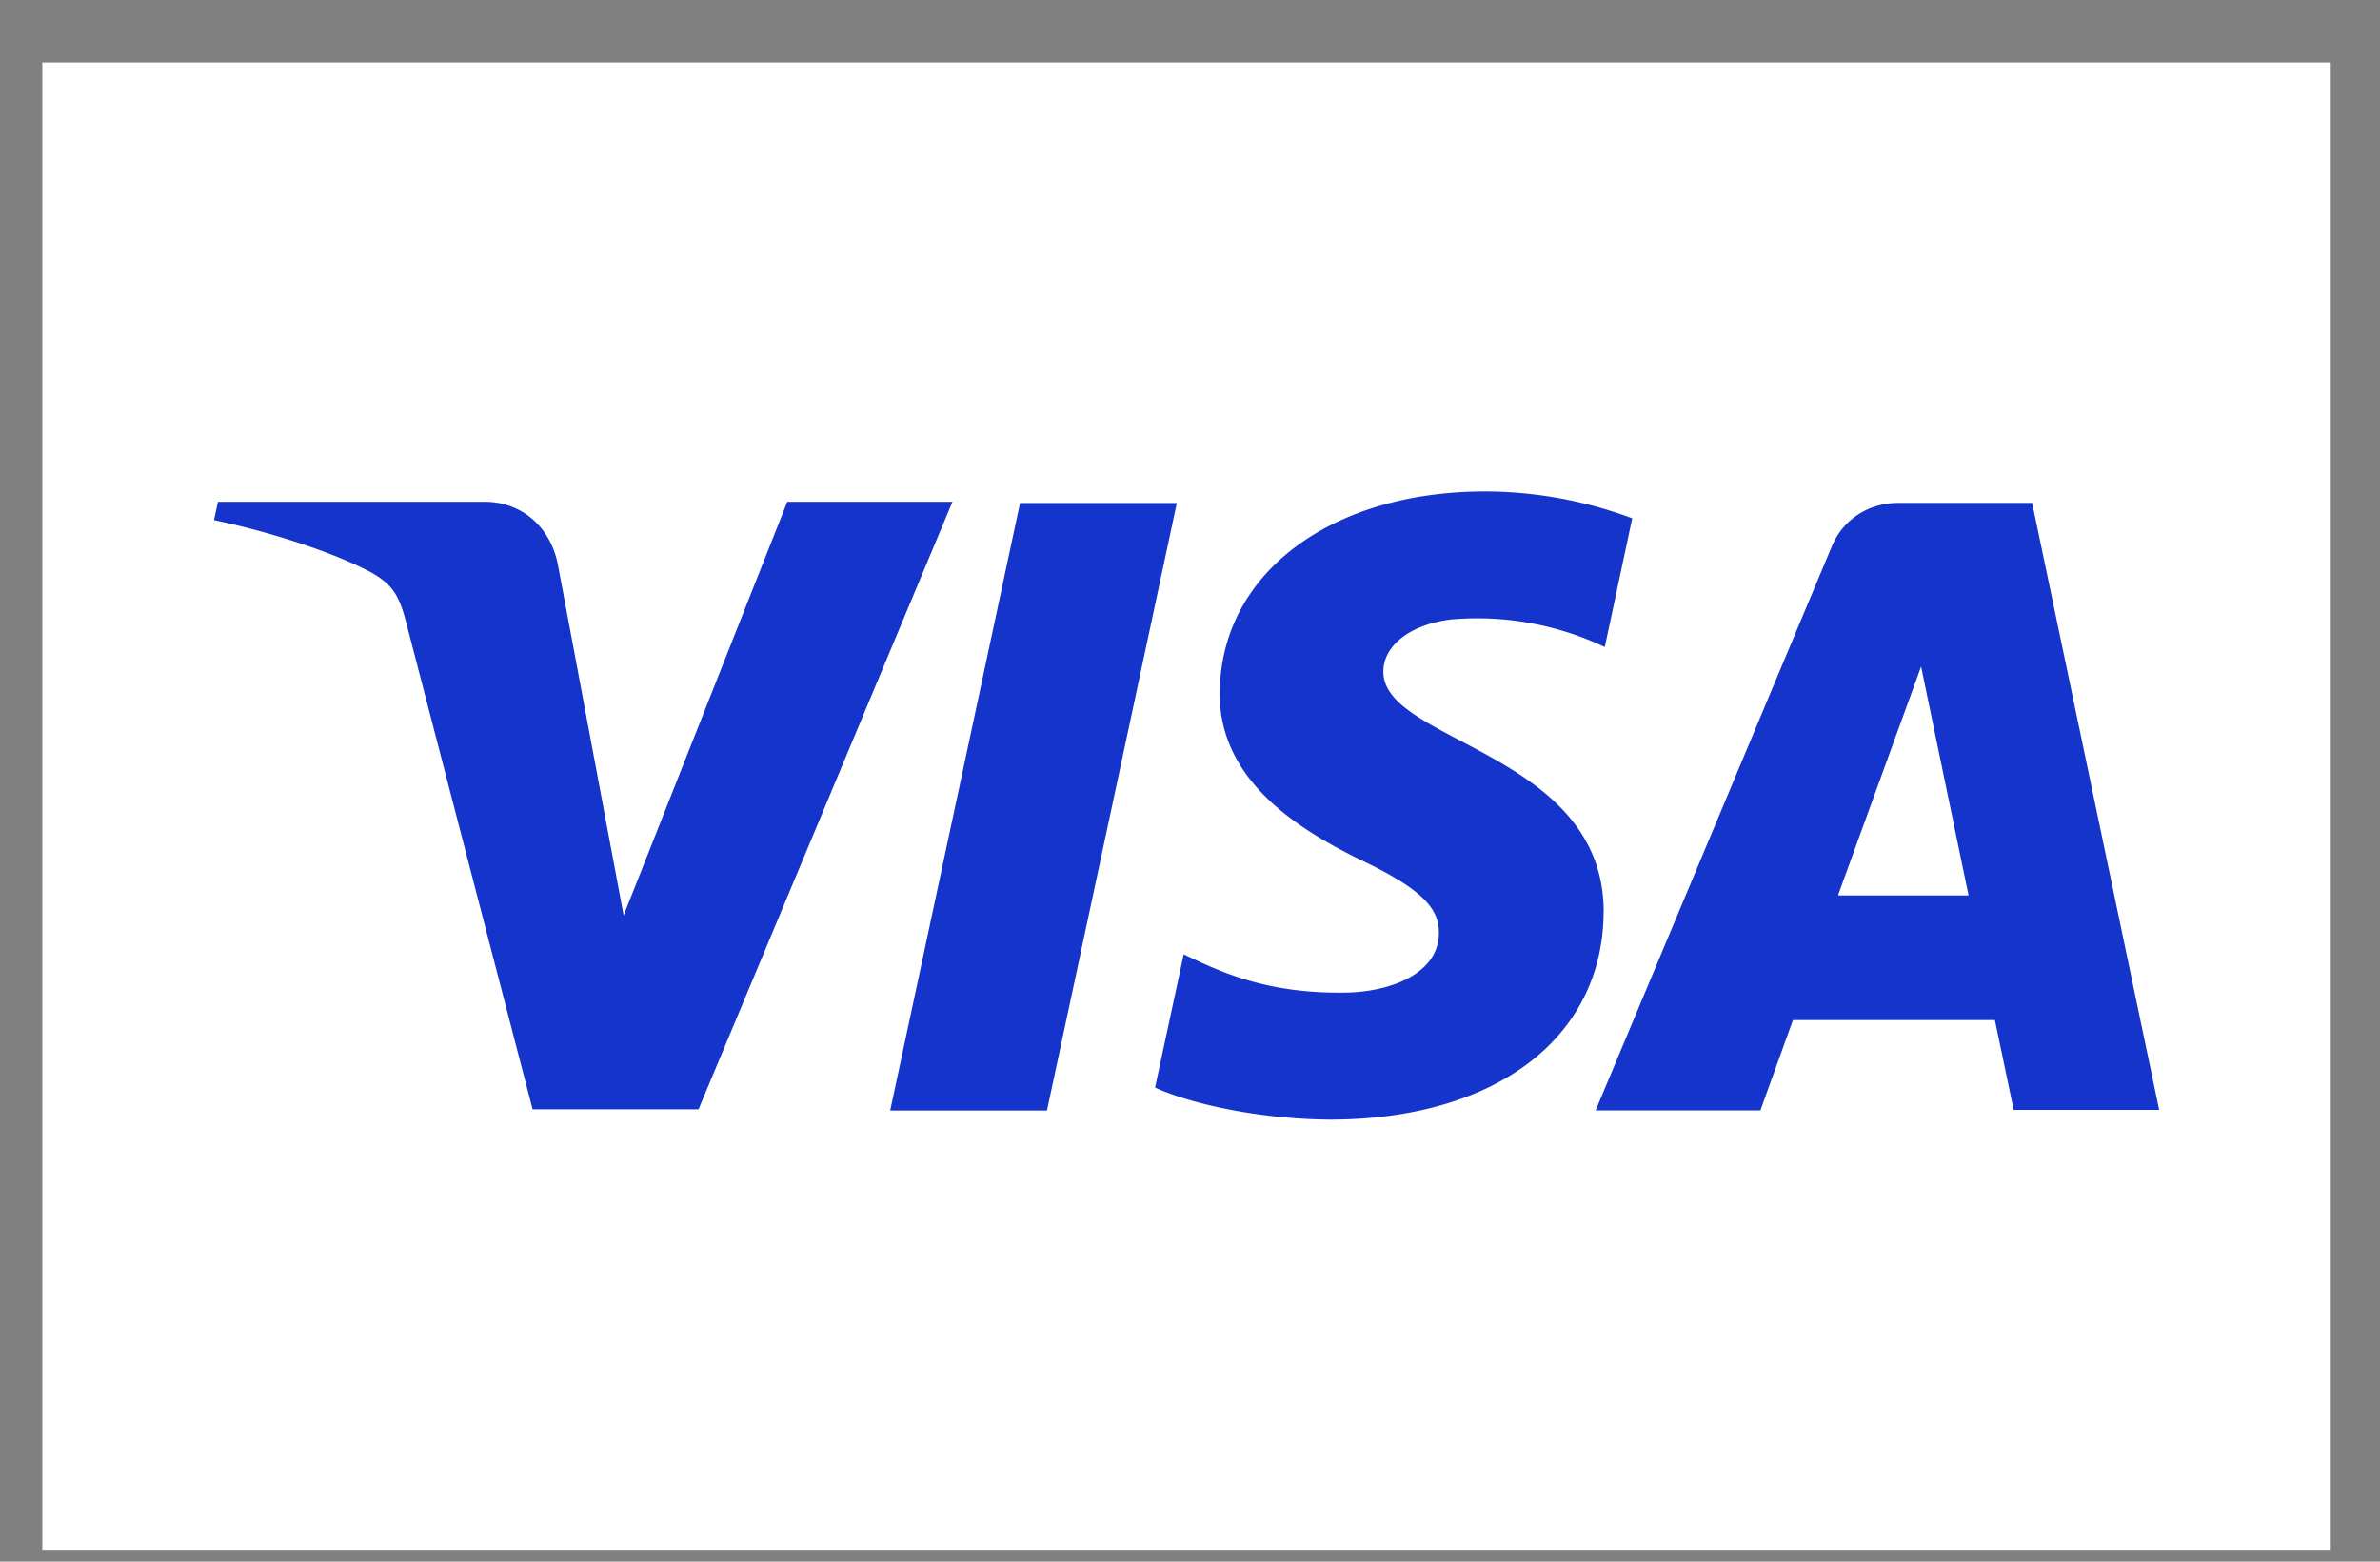 <svg width="32" height="21" fill="none" xmlns="http://www.w3.org/2000/svg"><rect width="100%" height="100%" fill="#808080" stroke="none"/><g clip-path="url(#a)"><path d="M.569.84h30.769v20H.569v-20Z" fill="#fff"/><path d="m12.8 6.763-3.408 8.154H7.161L5.469 8.401c-.1-.4-.192-.546-.5-.715-.515-.269-1.354-.538-2.092-.692l.054-.246h3.592c.462 0 .869.308.977.839l.885 4.723 2.2-5.562h2.223l-.008.015Zm8.762 5.5c0-2.154-2.985-2.277-2.962-3.239 0-.292.285-.608.892-.692a4 4 0 0 1 2.085.369l.369-1.731a5.692 5.692 0 0 0-1.977-.361c-2.085 0-3.554 1.108-3.569 2.7-.015 1.177 1.046 1.831 1.846 2.231.831.392 1.108.654 1.1 1.008 0 .546-.654.792-1.262.8-1.069.015-1.685-.285-2.169-.515l-.385 1.792c.492.223 1.4.423 2.346.431 2.223 0 3.677-1.092 3.685-2.792Zm5.515 2.662h1.954l-1.708-8.162h-1.8c-.408 0-.754.231-.9.6l-3.169 7.569h2.215l.438-1.215h2.715l.254 1.215v-.008Zm-2.362-2.892 1.115-3.069.638 3.077h-1.746l-.008-.008Zm-8.892-5.269-1.746 8.169h-2.108l1.746-8.169h2.108Z" fill="#1434CB"/></g><defs><clipPath id="a"><path fill="#fff" transform="translate(.569 .84)" d="M0 0h30.769v20H0z"/></clipPath></defs></svg>